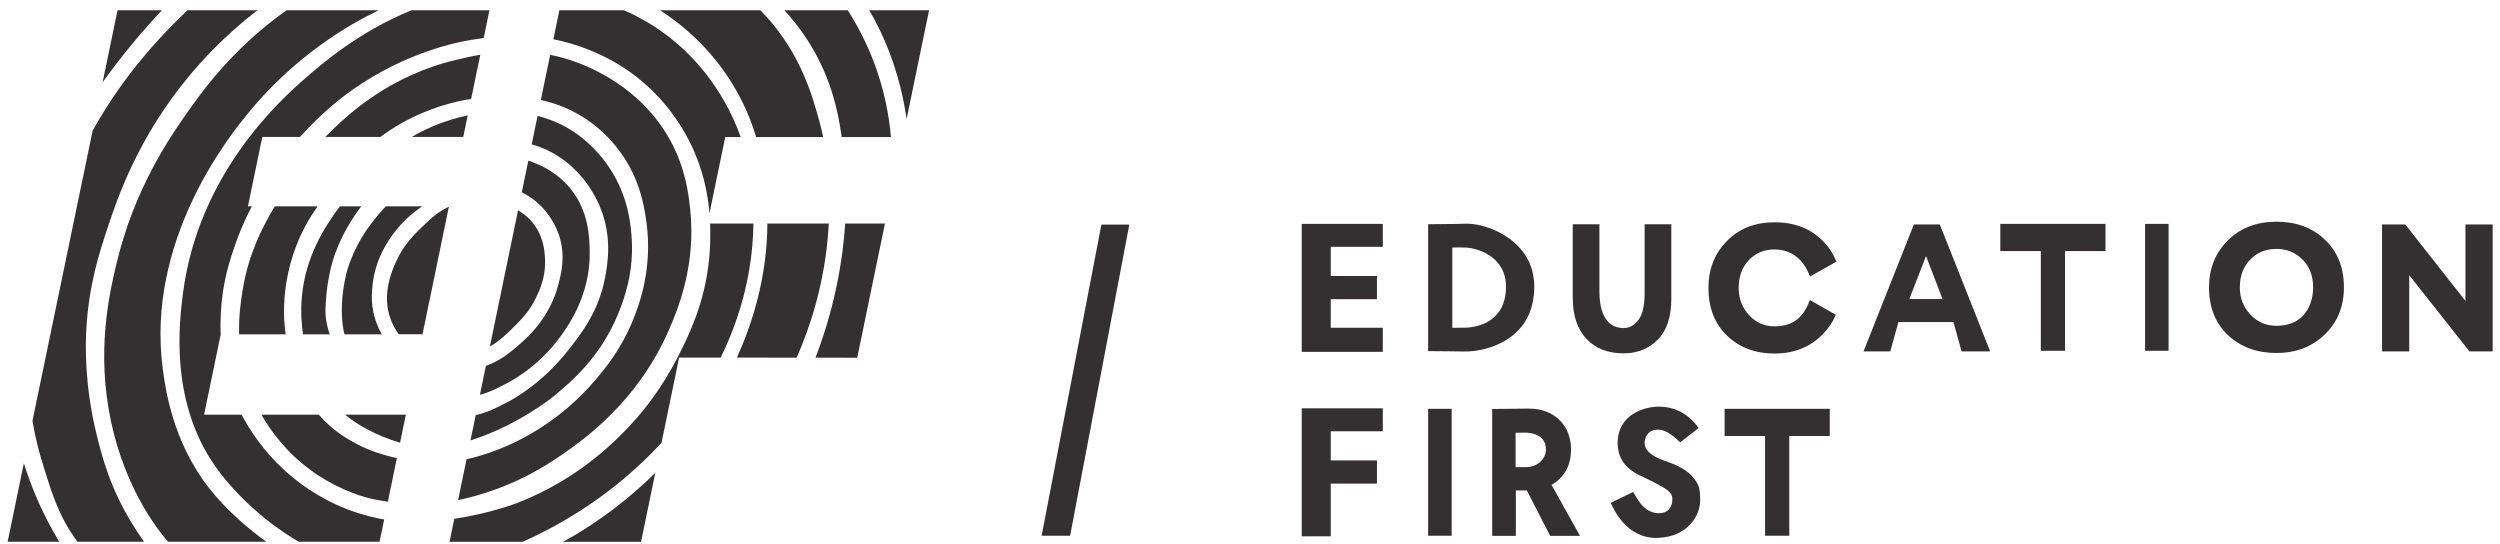 <?xml version="1.0" encoding="UTF-8"?> <svg xmlns="http://www.w3.org/2000/svg" width="225" height="49" viewBox="0 0 225 49" fill="none"><path d="M124.452 31.667H117.156V20.15H124.452V22.214H119.768V24.839H123.926V26.926H119.768V29.497H124.452V31.667Z" fill="#333031"></path><path d="M117.156 48.267V36.748H124.453V38.815H119.768V41.438H123.926V43.524H119.768V48.267H117.156Z" fill="#333031"></path><path d="M131.795 22.276C131.392 22.276 130.943 22.265 130.707 22.28V29.5C131.016 29.508 131.469 29.492 131.779 29.492C132.873 29.492 135.539 29.03 135.539 25.793C135.539 23.021 132.857 22.276 131.794 22.276H131.795ZM128.839 31.602H128.533V20.178H128.793C129.258 20.178 129.774 20.173 130.341 20.162C130.558 20.162 130.798 20.16 131.062 20.154C131.325 20.148 131.529 20.145 131.674 20.137C131.818 20.132 131.926 20.129 131.998 20.129C134.033 20.129 138.084 21.742 138.084 25.792C138.084 30.554 133.857 31.635 131.874 31.635C131.472 31.635 131.023 31.631 130.527 31.618C130.032 31.607 129.47 31.602 128.839 31.602V31.602Z" fill="#333031"></path><path d="M148.016 20.181H150.418V26.888C150.418 28.531 150.007 29.76 149.187 30.577C148.377 31.392 147.356 31.801 146.125 31.801C144.723 31.801 143.612 31.372 142.793 30.513C141.962 29.642 141.546 28.397 141.546 26.774V20.181H143.948V26.219C143.948 28.309 144.673 29.526 146.125 29.526C146.795 29.526 147.278 29.108 147.574 28.618C147.87 28.131 148.016 27.378 148.016 26.368V20.182L148.016 20.181Z" fill="#333031"></path><path d="M174.832 26.918L173.343 23.044L171.837 26.918H174.832V26.918ZM170.127 31.625H167.717L172.25 20.2H174.584L179.116 31.625H176.541L175.811 28.988H170.857L170.127 31.625Z" fill="#333031"></path><path d="M183.673 22.597H180.029V20.15H189.494V22.597H185.851V31.572H183.673V22.597Z" fill="#333031"></path><path d="M195.172 31.572H193.055V20.15H195.172V31.572Z" fill="#333031"></path><path d="M201.586 25.861C201.586 26.83 201.906 27.651 202.549 28.327C203.18 28.989 203.957 29.321 204.883 29.321C205.926 29.321 206.736 29 207.314 28.36C207.89 27.695 208.178 26.862 208.178 25.861C208.178 24.828 207.863 23.997 207.233 23.365C206.59 22.722 205.807 22.401 204.883 22.401C203.925 22.401 203.136 22.722 202.515 23.365C201.895 24.006 201.586 24.839 201.586 25.861H201.586ZM198.812 25.861C198.812 24.175 199.372 22.773 200.492 21.651C201.624 20.521 203.087 19.953 204.883 19.953C206.668 19.953 208.12 20.492 209.24 21.57C210.383 22.648 210.954 24.078 210.954 25.861C210.954 27.582 210.377 28.996 209.224 30.106C208.081 31.214 206.635 31.769 204.883 31.769C203.11 31.769 201.652 31.23 200.509 30.155C199.378 29.077 198.812 27.646 198.812 25.861V25.861Z" fill="#333031"></path><path d="M224.339 20.2V31.625H222.25L216.832 24.771V31.625H214.384V20.2H216.474L221.891 27.088V20.2H224.339Z" fill="#333031"></path><path d="M158.857 39.24H155.214V36.792H164.679V39.24H161.036V48.217H158.857V39.24Z" fill="#333031"></path><path d="M130.65 48.217H128.533V36.792H130.65V48.217Z" fill="#333031"></path><path d="M137.021 38.941C136.863 38.945 136.579 38.949 136.404 38.949V42.044H137.318C138.325 42.044 139.132 41.343 139.132 40.46C139.132 38.799 137.195 38.937 137.021 38.941H137.021ZM136.428 44.144V48.23H134.297V36.805C134.824 36.805 135.405 36.801 136.042 36.789C136.68 36.778 137.197 36.773 137.595 36.773C139.987 36.773 141.393 38.389 141.393 40.433C141.393 41.999 140.725 43.008 139.635 43.64L142.203 48.23H139.515L137.418 44.144H136.428Z" fill="#333031"></path><path d="M150.503 45.11C150.566 44.233 150.21 44.06 147.46 42.723C145.93 41.977 145.587 40.79 145.587 39.891C145.587 37.201 148.157 36.597 149.263 36.597C150.716 36.597 151.972 37.229 152.877 38.525L151.215 39.81C150.901 39.518 150.1 38.728 149.356 38.675C148.141 38.594 148.018 39.604 148.015 39.866C148.007 40.973 149.822 41.459 150.256 41.625C151.86 42.233 152.375 42.836 152.753 43.506C152.998 43.942 153.016 44.461 153.016 45.048C153.016 46.312 151.983 48.309 149.198 48.411C146.423 48.513 145.227 45.838 144.967 45.26L146.977 44.279C147.269 44.663 147.84 46.166 149.273 46.19C150.319 46.207 150.485 45.38 150.503 45.109V45.11Z" fill="#333031"></path><path d="M162.1 28.408C161.534 29.052 160.739 29.372 159.715 29.372C158.808 29.372 158.044 29.04 157.425 28.375C156.797 27.703 156.481 26.88 156.481 25.912C156.481 24.888 156.786 24.056 157.394 23.414C158.003 22.772 158.777 22.452 159.715 22.452C160.622 22.452 161.391 22.772 162.02 23.414C162.433 23.835 162.668 24.32 162.903 24.885L165.269 23.55C164.989 22.813 164.563 22.17 163.989 21.619C162.891 20.544 161.466 20.005 159.715 20.005C157.955 20.005 156.519 20.569 155.41 21.703C154.31 22.821 153.761 24.226 153.761 25.912C153.761 27.695 154.316 29.126 155.425 30.203C156.545 31.28 157.975 31.819 159.714 31.819C161.432 31.819 162.853 31.264 163.972 30.154C164.522 29.616 164.936 29.007 165.219 28.327L162.887 27.003C162.677 27.574 162.458 27.991 162.1 28.408V28.408Z" fill="#333031"></path><path d="M2.147 41.694L0.688 48.756H5.33C5.136 48.431 4.942 48.099 4.751 47.759C3.531 45.571 2.709 43.493 2.147 41.693V41.694Z" fill="#333031"></path><path d="M10.578 0.921L9.238 7.4C10.752 5.293 12.518 3.106 14.577 0.921H10.578V0.921Z" fill="#333031"></path><path d="M8.673 39.014C7.572 34.495 7.701 30.863 7.768 29.665C7.987 25.684 8.922 22.796 9.678 20.516C10.606 17.719 12.435 12.367 17.017 6.845C18.11 5.528 20.14 3.259 23.166 0.921H16.871C15.031 2.676 12.166 5.59 9.544 9.726C9.184 10.293 8.774 10.97 8.339 11.751L2.926 37.854C3.29 40.161 3.858 41.773 4.299 43.186C5.02 45.492 5.654 46.736 6.259 47.709C6.495 48.085 6.734 48.435 6.97 48.757H12.964C12.538 48.163 12.202 47.627 11.939 47.206C9.893 43.917 9.151 40.982 8.672 39.013L8.673 39.014Z" fill="#333031"></path><path d="M77.15 32.194L79.647 20.116H76.067C75.858 23.316 75.185 27.526 73.394 32.191L77.15 32.194V32.194Z" fill="#333031"></path><path d="M81.593 10.718L83.618 0.921H78.235C78.51 1.395 78.781 1.895 79.041 2.421C80.533 5.427 81.255 8.311 81.593 10.718V10.718Z" fill="#333031"></path><path d="M76.295 0.922H70.594C71.304 1.693 71.999 2.568 72.644 3.56C74.68 6.703 75.396 9.746 75.754 12.335H80.185C80.015 10.382 79.597 8.17 78.742 5.84C78.025 3.888 77.147 2.25 76.295 0.921L76.295 0.922Z" fill="#333031"></path><path d="M23.3 48.263C22.721 47.822 20.551 46.138 18.826 43.941C15.525 39.733 14.886 34.967 14.654 33.233C13.099 21.642 20.657 12.259 22.143 10.414C26.444 5.074 31.367 2.222 34.089 0.921H25.796C24.763 1.65 24.018 2.258 23.584 2.623C20.154 5.507 18.139 8.312 16.949 9.994C15.26 12.383 12.067 16.987 10.449 23.869C9.812 26.576 8.669 31.671 9.979 37.876C10.988 42.648 12.966 45.789 13.732 46.923C14.232 47.66 14.703 48.268 15.121 48.759H23.973C23.751 48.6 23.527 48.434 23.3 48.264V48.263Z" fill="#333031"></path><path d="M66.321 32.185L71.703 32.189C72.907 29.435 74.255 25.431 74.567 20.518C74.575 20.39 74.583 20.258 74.591 20.116H69.065C69.037 24.995 67.697 29.151 66.321 32.185V32.185Z" fill="#333031"></path><path d="M65.976 7.65C66.962 9.279 67.614 10.868 68.051 12.334H74.085C73.981 11.84 73.859 11.333 73.716 10.815C73.106 8.588 72.061 4.936 69.042 1.566C68.841 1.342 68.638 1.128 68.433 0.921H59.406C61.497 2.278 64.02 4.418 65.977 7.65H65.976Z" fill="#333031"></path><path d="M57.695 48.76L58.976 42.558C56.864 44.635 54.085 46.908 50.673 48.76H57.695Z" fill="#333031"></path><path d="M34.576 46.753C33.818 46.623 32.637 46.364 31.29 45.849C28.517 44.787 26.589 43.225 25.61 42.332C23.671 40.559 22.457 38.673 21.748 37.32H18.369L19.859 30.117C19.828 29.307 19.856 28.641 19.88 28.156C20.014 25.344 20.721 23.289 21.236 21.823C21.391 21.385 21.83 20.178 22.667 18.57H22.315L23.607 12.323H27.001C29.177 9.904 31.146 8.485 31.692 8.1C36.636 4.617 41.336 3.766 42.382 3.595C42.737 3.535 43.12 3.473 43.535 3.417L44.05 0.921H37.038C32.261 2.866 28.89 5.808 27.469 7.047C25.259 8.972 17.829 15.633 16.462 26.447C16.152 28.902 15.286 35.738 19.075 41.527C21.191 44.76 24.379 47.09 24.755 47.357C25.272 47.73 25.981 48.235 26.895 48.759H34.161L34.575 46.753L34.576 46.753Z" fill="#333031"></path><path d="M49.801 3.535C49.944 3.564 50.089 3.595 50.236 3.627C54.083 4.487 56.599 6.374 57.324 6.946C59.872 8.952 61.32 11.261 62.099 12.826C63.286 15.211 63.71 17.444 63.852 19.206L65.272 12.335H66.662C65.878 10.131 63.933 5.937 59.537 2.823C58.388 2.011 57.245 1.395 56.152 0.921H50.344L49.803 3.535H49.801Z" fill="#333031"></path><path d="M63.915 21.724C63.825 26.096 62.38 29.263 61.602 30.922C60.124 34.078 58.487 36.27 57.397 37.517C55.663 39.499 52.181 43.094 46.506 45.282C46.506 45.282 44.101 46.209 40.886 46.694L40.459 48.76H47.043C50.618 47.168 55.306 44.429 59.535 39.855L61.122 32.181L64.863 32.183C66.131 29.601 67.744 25.367 67.808 20.116H63.911C63.932 20.744 63.924 21.287 63.915 21.724Z" fill="#333031"></path><path d="M36.169 11.067C38.649 9.674 40.98 9.123 42.404 8.901L43.227 4.925C42.395 5.067 41.662 5.241 41.043 5.388C35.065 6.803 31.348 10.306 29.935 11.671C29.708 11.89 29.492 12.109 29.285 12.323H34.233C34.82 11.886 35.461 11.464 36.169 11.067Z" fill="#333031"></path><path d="M25.595 28.995C25.541 28.259 25.397 25.533 26.6 22.295C27.173 20.755 27.863 19.601 28.581 18.571H24.73C23.531 20.57 22.352 22.951 21.842 26.08C21.688 27.031 21.474 28.421 21.519 30.089H25.715C25.665 29.745 25.623 29.381 25.595 28.995V28.995Z" fill="#333031"></path><path d="M35.278 41.126C34.651 40.972 33.411 40.66 32.027 39.919C31.329 39.546 29.952 38.788 28.692 37.321H23.526C24.337 38.74 25.725 40.673 27.94 42.298C29.95 43.776 32.092 44.598 33.536 44.914C33.753 44.959 34.248 45.06 34.908 45.154L35.719 41.227C35.576 41.196 35.43 41.163 35.279 41.126H35.278Z" fill="#333031"></path><path d="M52.504 10.56C53.144 10.964 54.56 11.947 55.82 13.676C57.59 16.107 57.966 18.513 58.167 19.909C58.785 24.222 57.467 27.578 56.96 28.824C55.858 31.531 54.387 33.263 53.475 34.318C49.239 39.225 44.179 40.858 41.992 41.327L41.23 45.011C43.347 44.568 45.116 43.86 45.5 43.701C46.504 43.292 48.357 42.459 50.527 40.955C52.5 39.583 57.37 36.202 60.194 29.711C61.001 27.856 62.687 23.849 62.104 18.703C61.945 17.309 61.674 15.11 60.344 12.671C57.669 7.764 52.919 5.938 51.398 5.434C50.754 5.22 50.126 5.058 49.515 4.937L48.676 9C49.901 9.269 51.212 9.743 52.504 10.56Z" fill="#333031"></path><path d="M29.381 28.963C29.235 28.132 29.292 27.509 29.381 26.5C29.414 26.12 29.54 24.876 29.934 23.534C30.588 21.31 31.772 19.535 32.514 18.571H30.593C29.145 20.487 27.492 23.154 27.169 26.7C27.044 28.072 27.146 29.263 27.271 30.089H29.678C29.519 29.64 29.43 29.243 29.381 28.963Z" fill="#333031"></path><path d="M42.096 10.382C41.199 10.568 40.064 10.884 38.829 11.423C38.194 11.7 37.605 12.004 37.058 12.326H41.693L42.096 10.382V10.382Z" fill="#333031"></path><path d="M31.064 37.321C32.09 38.188 33.846 39.217 36.007 39.842L36.528 37.321H31.065H31.064Z" fill="#333031"></path><path d="M49.387 13.578C52.288 15.019 53.557 17.604 53.91 18.404C55.129 21.161 54.705 23.637 54.465 24.938C53.887 28.049 52.294 30.063 51.096 31.574C48.77 34.511 46.287 35.873 45.568 36.247C44.684 36.707 43.84 37.138 42.814 37.36L42.344 39.636C46.571 38.292 49.625 35.829 49.79 35.694C51.387 34.383 54.076 32.125 55.67 28.155C56.136 26.997 57.132 24.436 56.827 21.068C56.726 19.958 56.493 17.681 54.968 15.287C53.592 13.132 51.894 12.019 51.499 11.77C50.443 11.101 49.379 10.684 48.381 10.433L47.852 12.989C48.36 13.131 48.872 13.322 49.389 13.578L49.387 13.578Z" fill="#333031"></path><path d="M33.938 29.198C33.324 27.691 33.454 26.363 33.535 25.613C33.794 23.244 34.959 21.634 35.413 21.02C36.228 19.918 37.162 19.13 38.008 18.571H34.726C34.279 19.033 33.927 19.455 33.67 19.782C33.109 20.5 31.954 22.004 31.257 24.303C31.257 24.303 30.505 26.788 30.856 29.332C30.895 29.62 30.945 29.871 31.003 30.09H34.368C34.158 29.726 34.024 29.409 33.938 29.198H33.938Z" fill="#333031"></path><path d="M47.579 17.652C49.477 18.852 50.16 20.73 50.294 21.12C50.937 23.007 50.516 24.604 50.242 25.645C49.471 28.578 47.546 30.301 46.775 30.973C45.983 31.663 45.064 32.464 43.73 32.926L43.193 35.527C43.981 35.338 44.641 35 45.434 34.592C48.231 33.157 49.84 31.095 50.326 30.439C51.067 29.434 53.162 26.595 53.074 22.596C53.046 21.331 52.995 19.01 51.331 16.968C50.175 15.545 48.708 14.834 47.548 14.465L46.959 17.312C47.167 17.411 47.375 17.524 47.579 17.653V17.652Z" fill="#333031"></path><path d="M40.4 18.604C39.392 19.067 38.725 19.71 37.963 20.447C37.3 21.087 36.363 21.991 35.684 23.462C35.333 24.224 34.284 26.496 35.182 28.79C35.275 29.029 35.482 29.556 35.891 30.086H38.026L40.4 18.604V18.604Z" fill="#333031"></path><path d="M45.902 29.762C46.856 28.829 47.602 28.097 48.214 26.848C48.561 26.139 49.143 24.911 49.053 23.262C49.019 22.655 48.941 21.252 47.913 20.011C47.495 19.507 47.038 19.171 46.622 18.932L44.09 31.184C44.495 30.961 45.096 30.551 45.902 29.762H45.902Z" fill="#333031"></path><path d="M93.747 48.214H96.311L101.638 20.217H99.125L93.747 48.214Z" fill="#333031"></path></svg> 